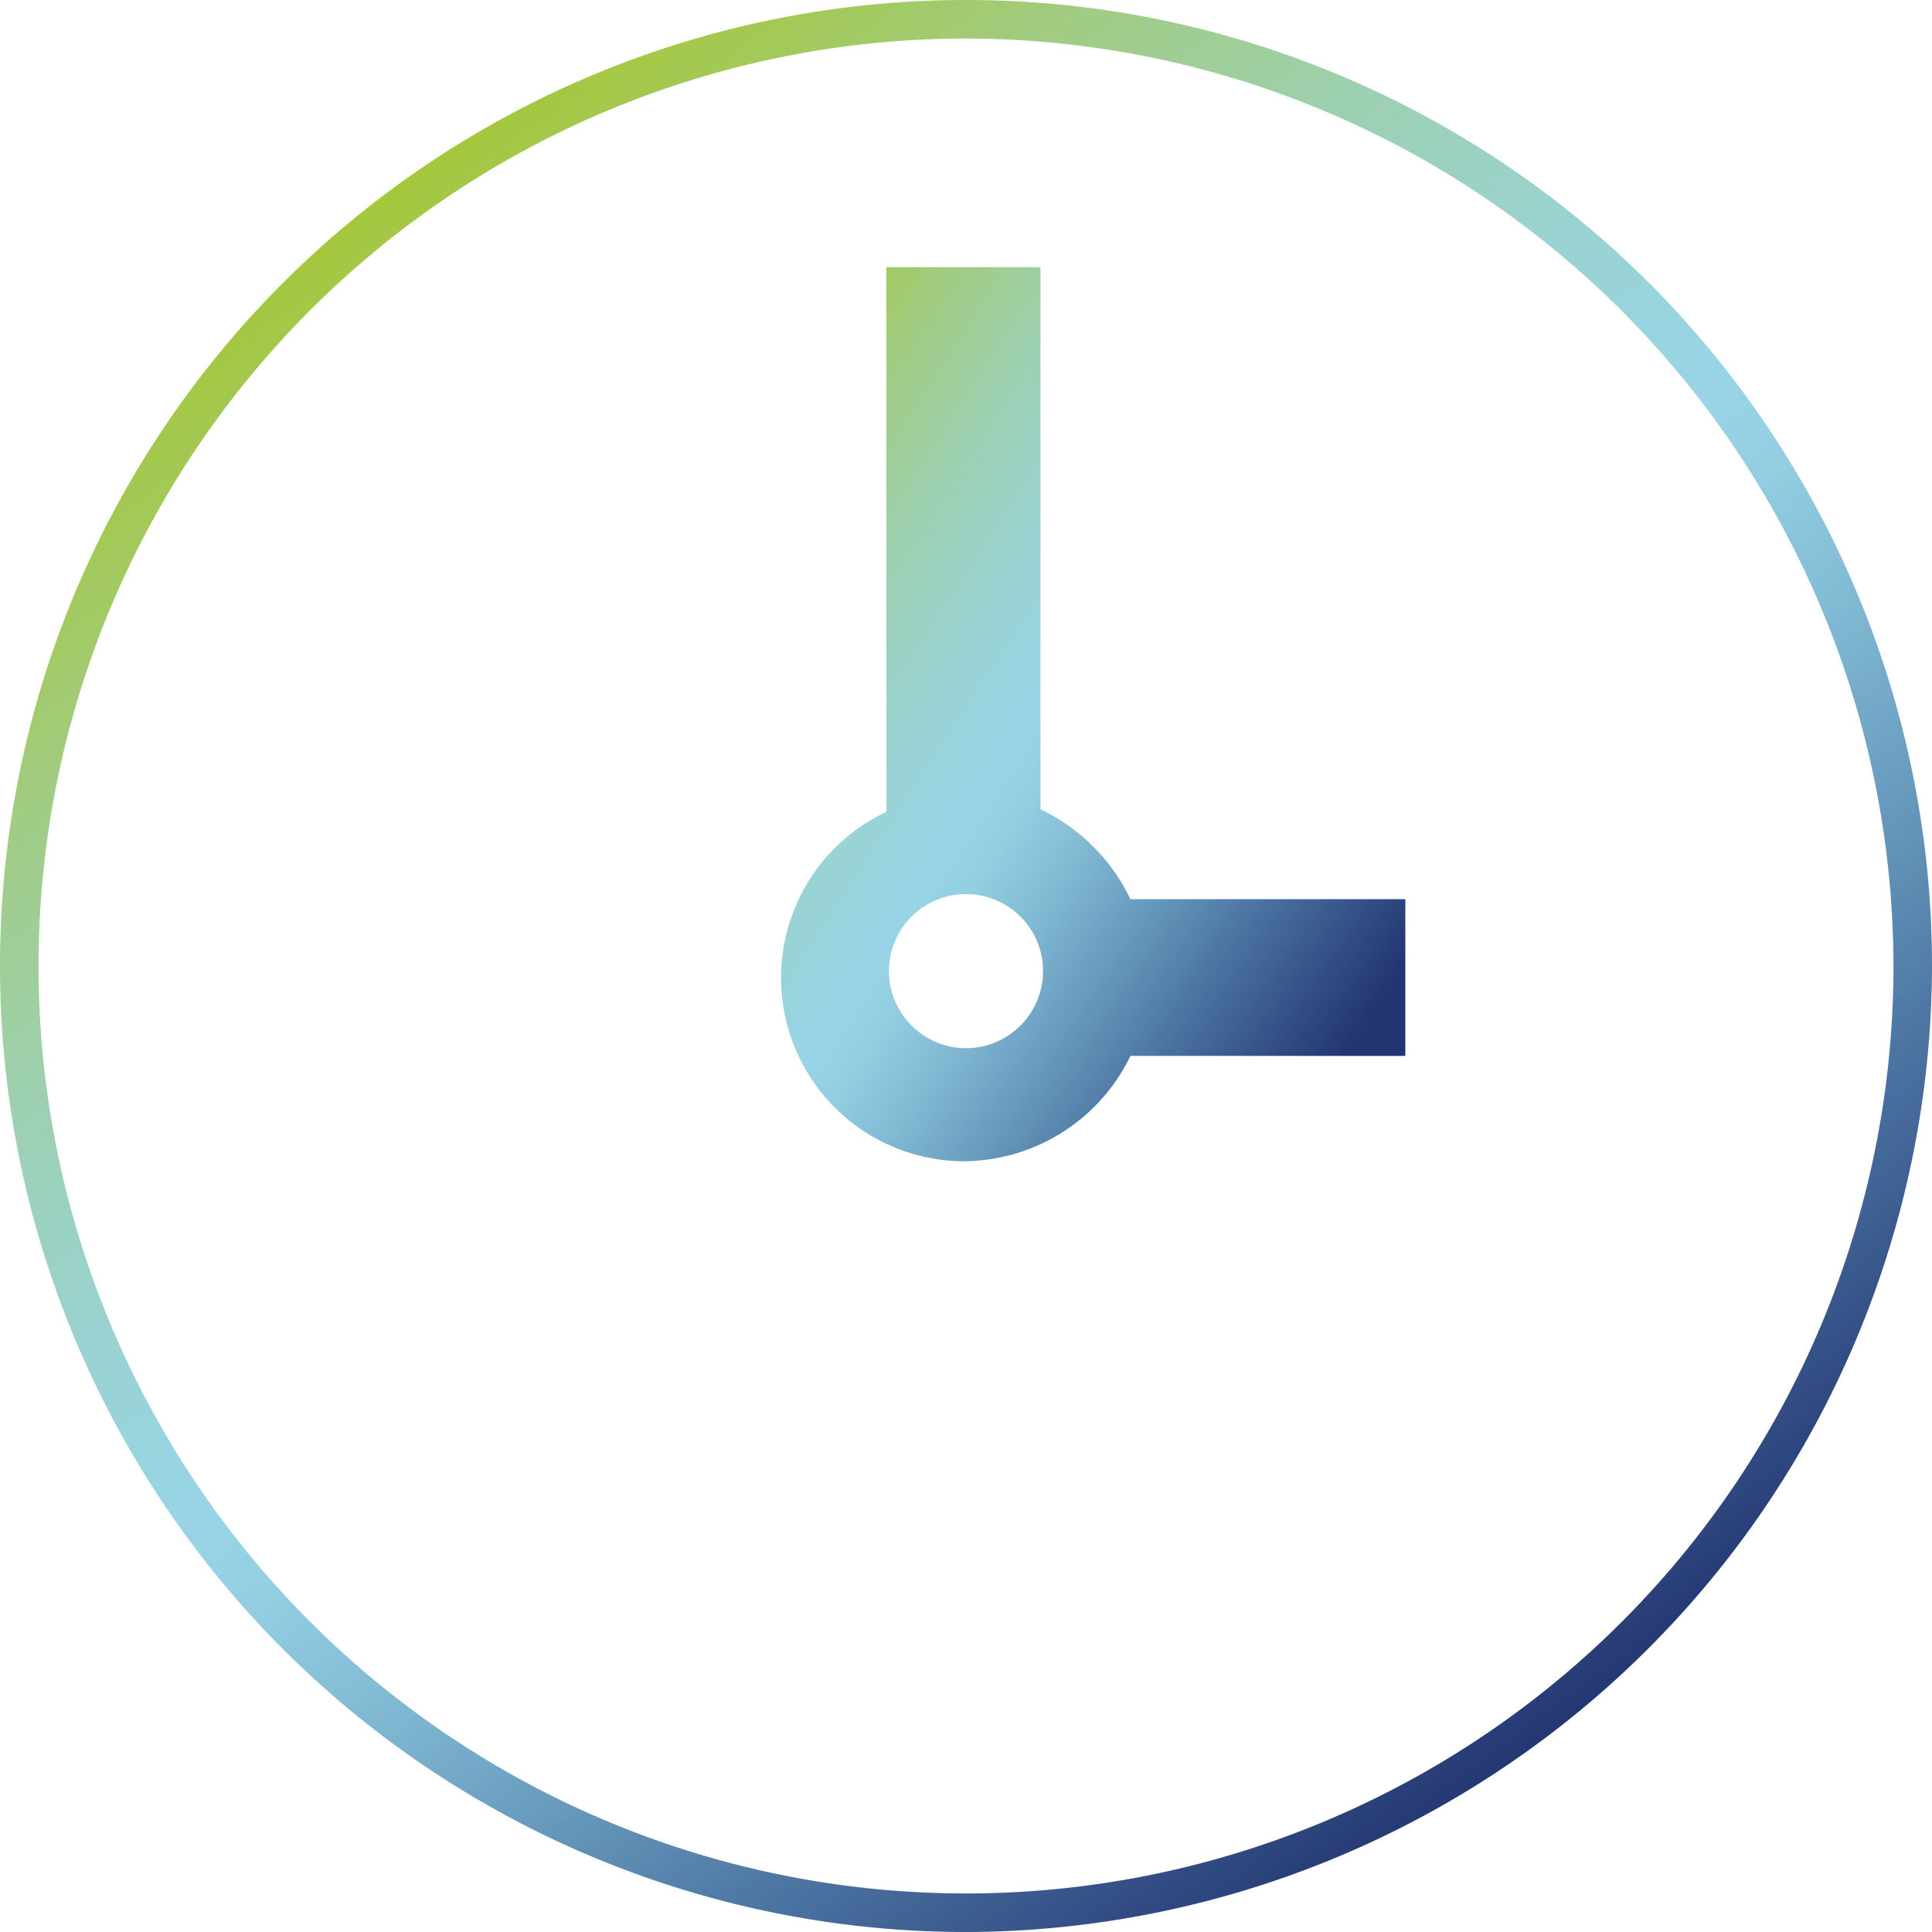 <svg xmlns="http://www.w3.org/2000/svg" xmlns:xlink="http://www.w3.org/1999/xlink" viewBox="5019 1971 75.2 75.2">
  <defs>
    <style>
      .cls-1 {
        fill: url(#linear-gradient);
      }

      .cls-2 {
        fill: url(#linear-gradient-2);
      }
    </style>
    <linearGradient id="linear-gradient" x1="0.199" y1="0.101" x2="0.8" y2="0.899" gradientUnits="objectBoundingBox">
      <stop offset="0" stop-color="#a5c739"/>
      <stop offset="0.012" stop-color="#a4c740"/>
      <stop offset="0.146" stop-color="#a1cc83"/>
      <stop offset="0.266" stop-color="#9dd0b1"/>
      <stop offset="0.369" stop-color="#9ad2ce"/>
      <stop offset="0.45" stop-color="#98d4df"/>
      <stop offset="0.5" stop-color="#98d4e6"/>
      <stop offset="0.547" stop-color="#92cde1"/>
      <stop offset="0.624" stop-color="#81b9d3"/>
      <stop offset="0.72" stop-color="#679abd"/>
      <stop offset="0.834" stop-color="#49719f"/>
      <stop offset="0.959" stop-color="#2d447d"/>
      <stop offset="1" stop-color="#233673"/>
    </linearGradient>
    <linearGradient id="linear-gradient-2" x1="-0.1" y1="0.144" x2="0.803" y2="0.984" xlink:href="#linear-gradient"/>
  </defs>
  <g id="Group_2781" data-name="Group 2781" transform="translate(5019 1971)">
    <path id="Path_143" data-name="Path 143" class="cls-1" d="M37.6,75.2A37.6,37.6,0,1,1,75.2,37.6,37.685,37.685,0,0,1,37.6,75.2Zm0-73.7A36.1,36.1,0,1,0,73.7,37.6,36.148,36.148,0,0,0,37.6,1.5Z"/>
    <path id="Path_144" data-name="Path 144" class="cls-2" d="M54.8,35H44a7.427,7.427,0,0,0-3.5-3.5V10.4h-6V31.6a7.14,7.14,0,0,0,3,13.6A7.253,7.253,0,0,0,44,41.1H54.7V35ZM37.6,40.8a3.009,3.009,0,0,1-3-3,3,3,0,0,1,6,0A3.009,3.009,0,0,1,37.6,40.8Z"/>
  </g>
</svg>
